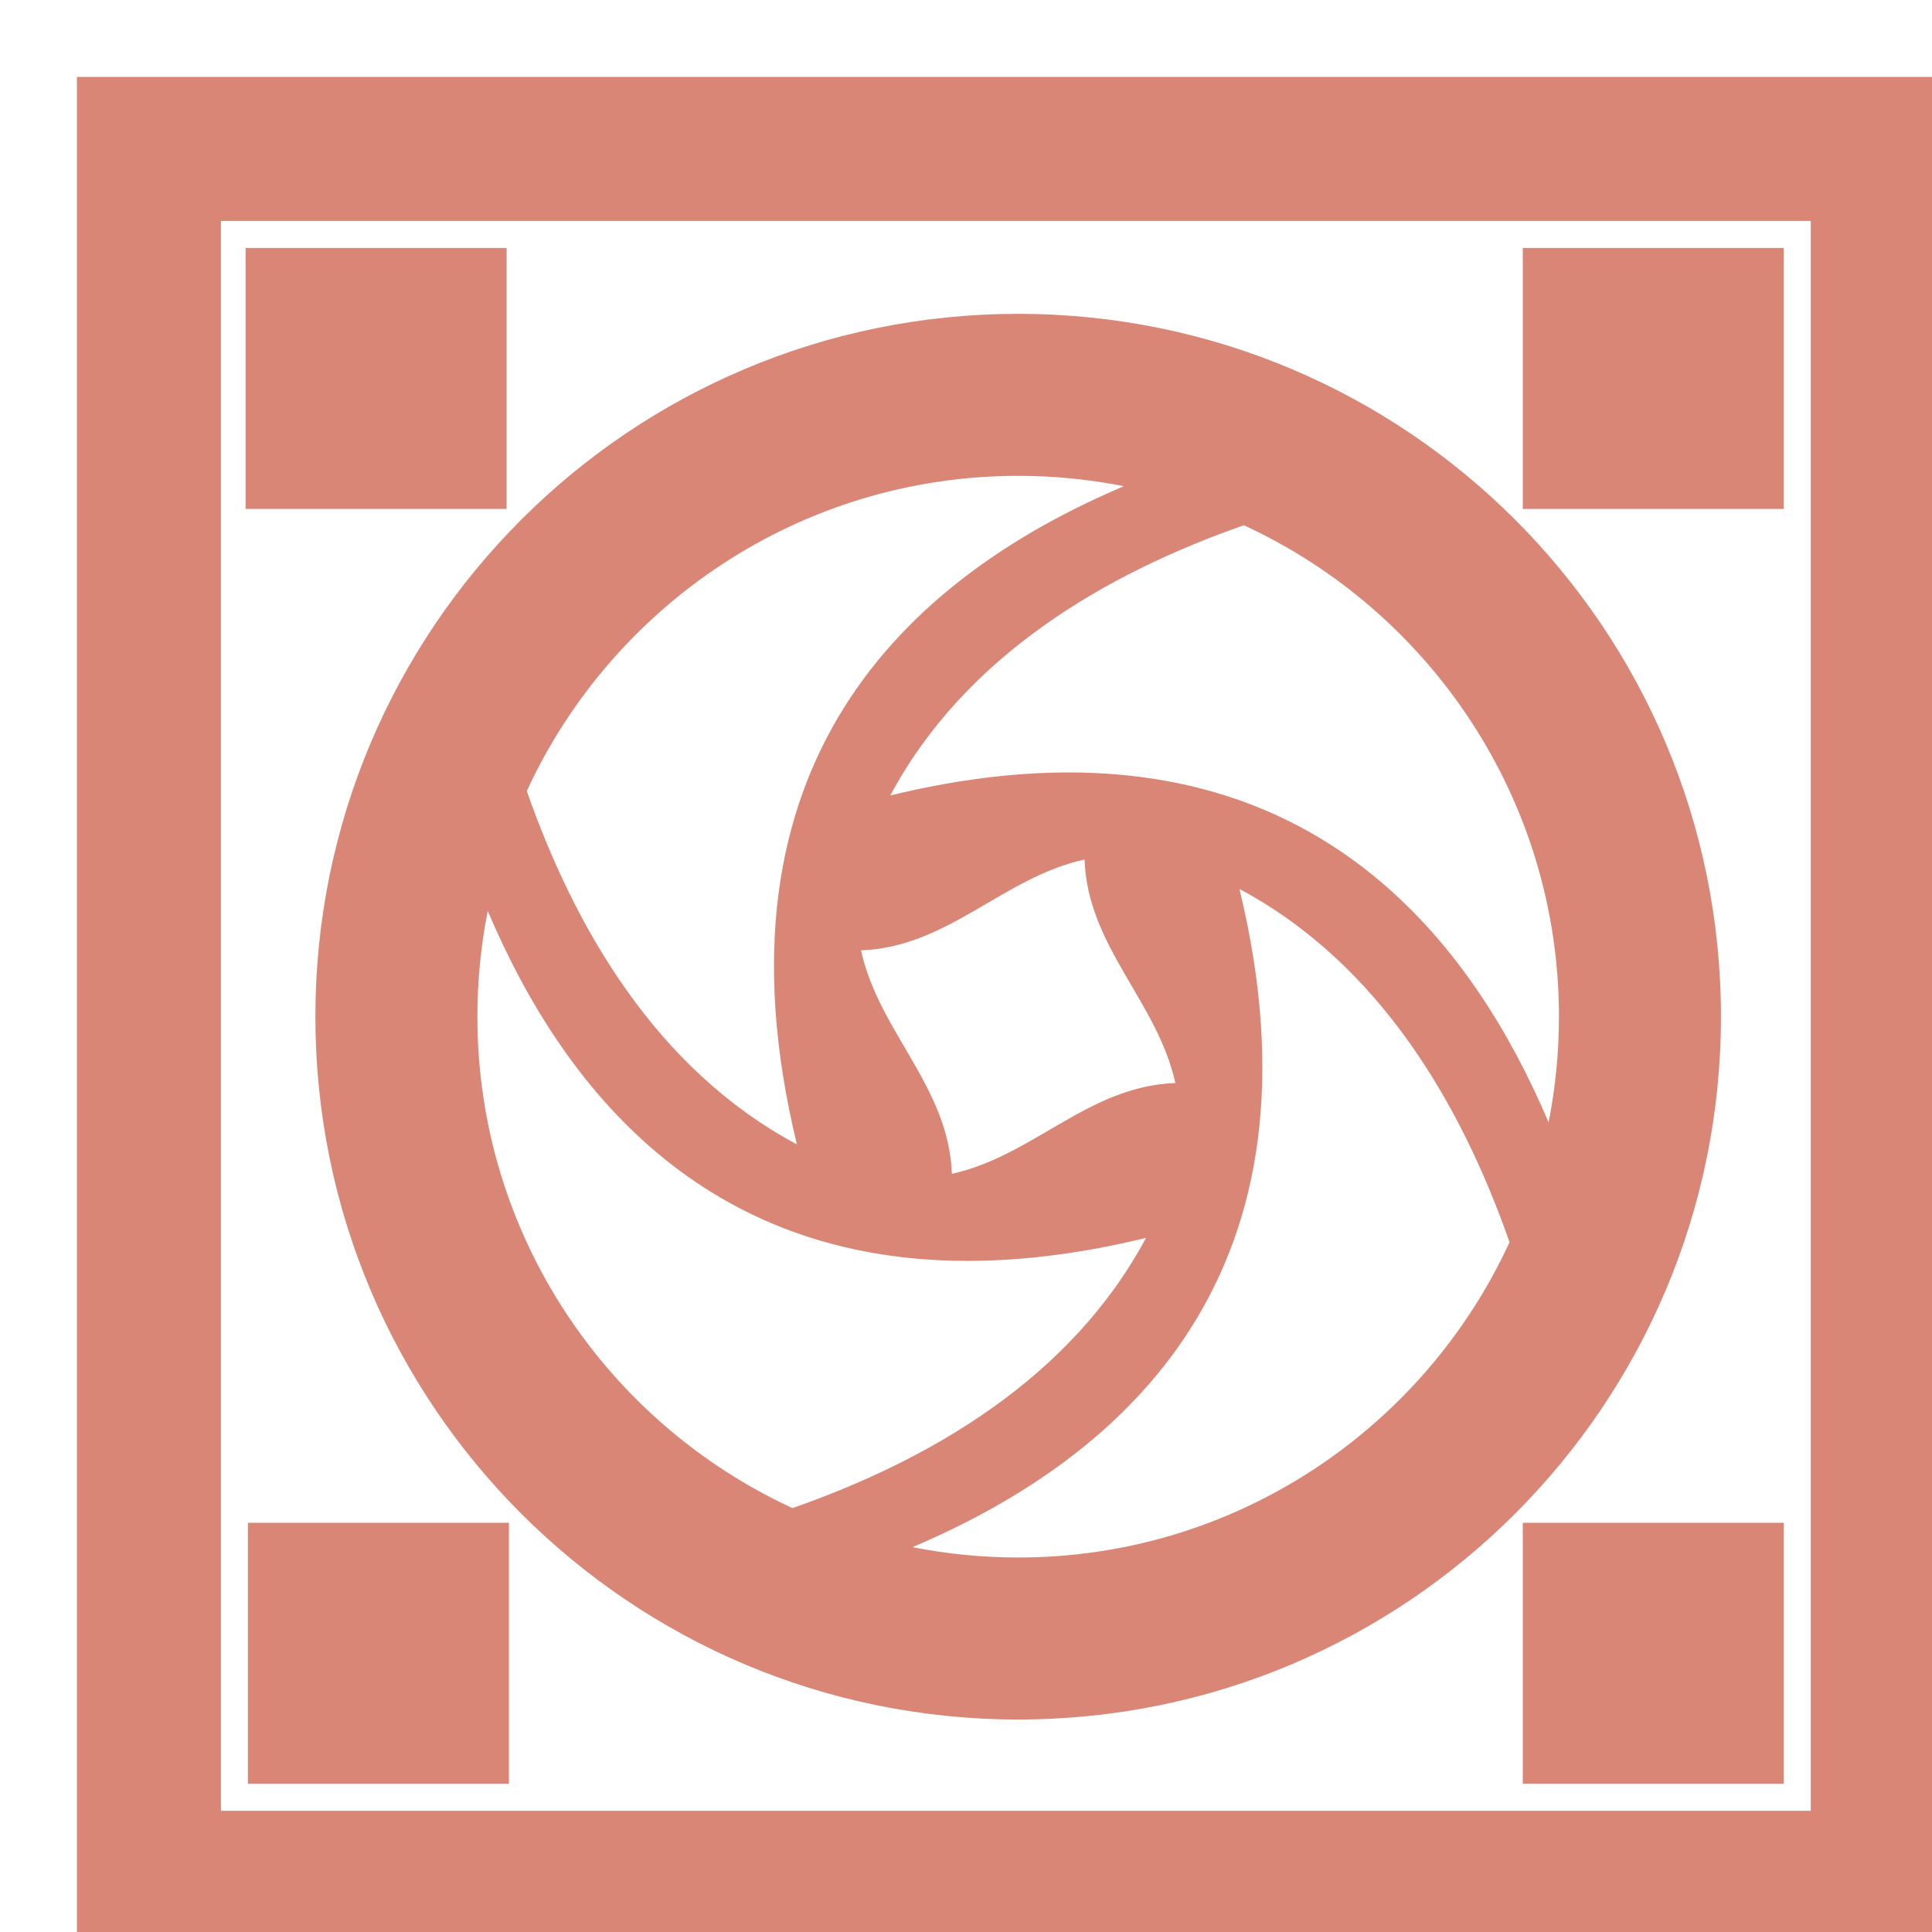 <?xml version="1.0" encoding="UTF-8" standalone="no"?>
<!-- Created with Inkscape (http://www.inkscape.org/) -->

<svg
   width="215"
   height="215"
   viewBox="0 0 56.885 56.885"
   version="1.1"
   id="svg1872"
   inkscape:version="1.2.2 (b0a8486541, 2022-12-01)"
   sodipodi:docname="tech27.svg"
   xmlns:inkscape="http://www.inkscape.org/namespaces/inkscape"
   xmlns:sodipodi="http://sodipodi.sourceforge.net/DTD/sodipodi-0.dtd"
   xmlns="http://www.w3.org/2000/svg"
   xmlns:svg="http://www.w3.org/2000/svg">
  <sodipodi:namedview
     id="namedview1874"
     pagecolor="#ffffff"
     bordercolor="#666666"
     borderopacity="1.0"
     inkscape:showpageshadow="2"
     inkscape:pageopacity="0.0"
     inkscape:pagecheckerboard="0"
     inkscape:deskcolor="#d1d1d1"
     inkscape:document-units="mm"
     showgrid="false"
     inkscape:zoom="1.0976744"
     inkscape:cx="-27.786017"
     inkscape:cy="107.5"
     inkscape:window-width="1410"
     inkscape:window-height="903"
     inkscape:window-x="0"
     inkscape:window-y="0"
     inkscape:window-maximized="1"
     inkscape:current-layer="layer1" />
  <defs
     id="defs1869" />
  <g
     inkscape:label="Layer 1"
     inkscape:groupmode="layer"
     id="layer1">
    <g
       id="g1552"
       style="fill:#da8677;fill-opacity:1"
       transform="matrix(0.265,0,0,0.265,-903.446,-903.681)">
	<g
   id="g1530"
   style="fill:#da8677;fill-opacity:1">
		<path
   d="m 3522.362,3444.987 c -43.13,0 -78.09,34.96 -78.09,78.09 0,43.13 34.96,78.09 78.09,78.09 43.12,0 78.08,-34.96 78.08,-78.09 0,-43.13 -34.96,-78.09 -78.08,-78.09 z m -24.59,92.28 c -15.62,-8.34 -24.68,-24.03 -30.01,-39.26 9.51,-20.65 30.41,-35.02 54.6,-35.02 4.02,0 7.94,0.4 11.74,1.15 -24.12,10.23 -46.59,30.84 -36.33,73.13 z m 10.38,-38.77 c 8.35,-15.62 24.04,-24.69 39.28,-30.02 20.65,9.52 35.01,30.42 35.01,54.6 0,4.02 -0.4,7.95 -1.15,11.75 -8.484,-20.002 -24.115,-38.884 -53.322,-38.885 -6.013,-3e-4 -12.599,0.8 -19.818,2.555 z m 6.84,42.04 c -0.35,-9.69 -8.09,-15.73 -10.1,-24.83 9.69,-0.35 15.74,-8.09 24.84,-10.09 0.34,9.69 8.08,15.74 10.09,24.83 -9.69,0.35 -15.73,8.08 -24.83,10.09 z m 7.37,42.63 c -4.02,0 -7.95,-0.4 -11.75,-1.15 24.12,-10.23 46.59,-30.84 36.33,-73.13 15.61,8.34 24.68,24.02 30.01,39.25 -9.51,20.66 -30.4,35.03 -54.59,35.03 z m -25.08,-5.49 c -20.65,-9.52 -35.01,-30.42 -35.01,-54.6 0,-4.02 0.4,-7.95 1.15,-11.75 8.484,20.002 24.115,38.885 53.322,38.885 6.013,0 12.599,-0.8 19.818,-2.555 -8.35,15.62 -24.04,24.69 -39.28,30.02 z"
   id="path1528"
   style="fill:#da8677;fill-opacity:1" />

	</g>

	<g
   id="g1534"
   style="fill:#da8677;fill-opacity:1">
		<path
   d="m 3626.423,3418.665 h -208.647 v 208.647 h 208.647 z m -192.647,192.647 V 3434.665 h 176.647 v 176.647 z"
   id="path1532"
   style="fill:#da8677;fill-opacity:1" />

	</g>

	<g
   id="g1538"
   style="fill:#da8677;fill-opacity:1">
		<polygon
   points="3465.519,3437.665 3436.519,3437.665 3436.519,3466.665 3465.519,3466.665 "
   id="polygon1536"
   style="fill:#da8677;fill-opacity:1" />

	</g>

	<g
   id="g1542"
   style="fill:#da8677;fill-opacity:1">
		<polygon
   points="3607.423,3437.665 3578.423,3437.665 3578.423,3466.665 3607.423,3466.665 "
   id="polygon1540"
   style="fill:#da8677;fill-opacity:1" />

	</g>

	<g
   id="g1546"
   style="fill:#da8677;fill-opacity:1">
		<polygon
   points="3607.423,3579.311 3578.423,3579.311 3578.423,3608.311 3607.423,3608.311 "
   id="polygon1544"
   style="fill:#da8677;fill-opacity:1" />

	</g>

	<g
   id="g1550"
   style="fill:#da8677;fill-opacity:1">
		<polygon
   points="3465.776,3579.311 3436.776,3579.311 3436.776,3608.311 3465.776,3608.311 "
   id="polygon1548"
   style="fill:#da8677;fill-opacity:1" />

	</g>

</g>
  </g>
</svg>
